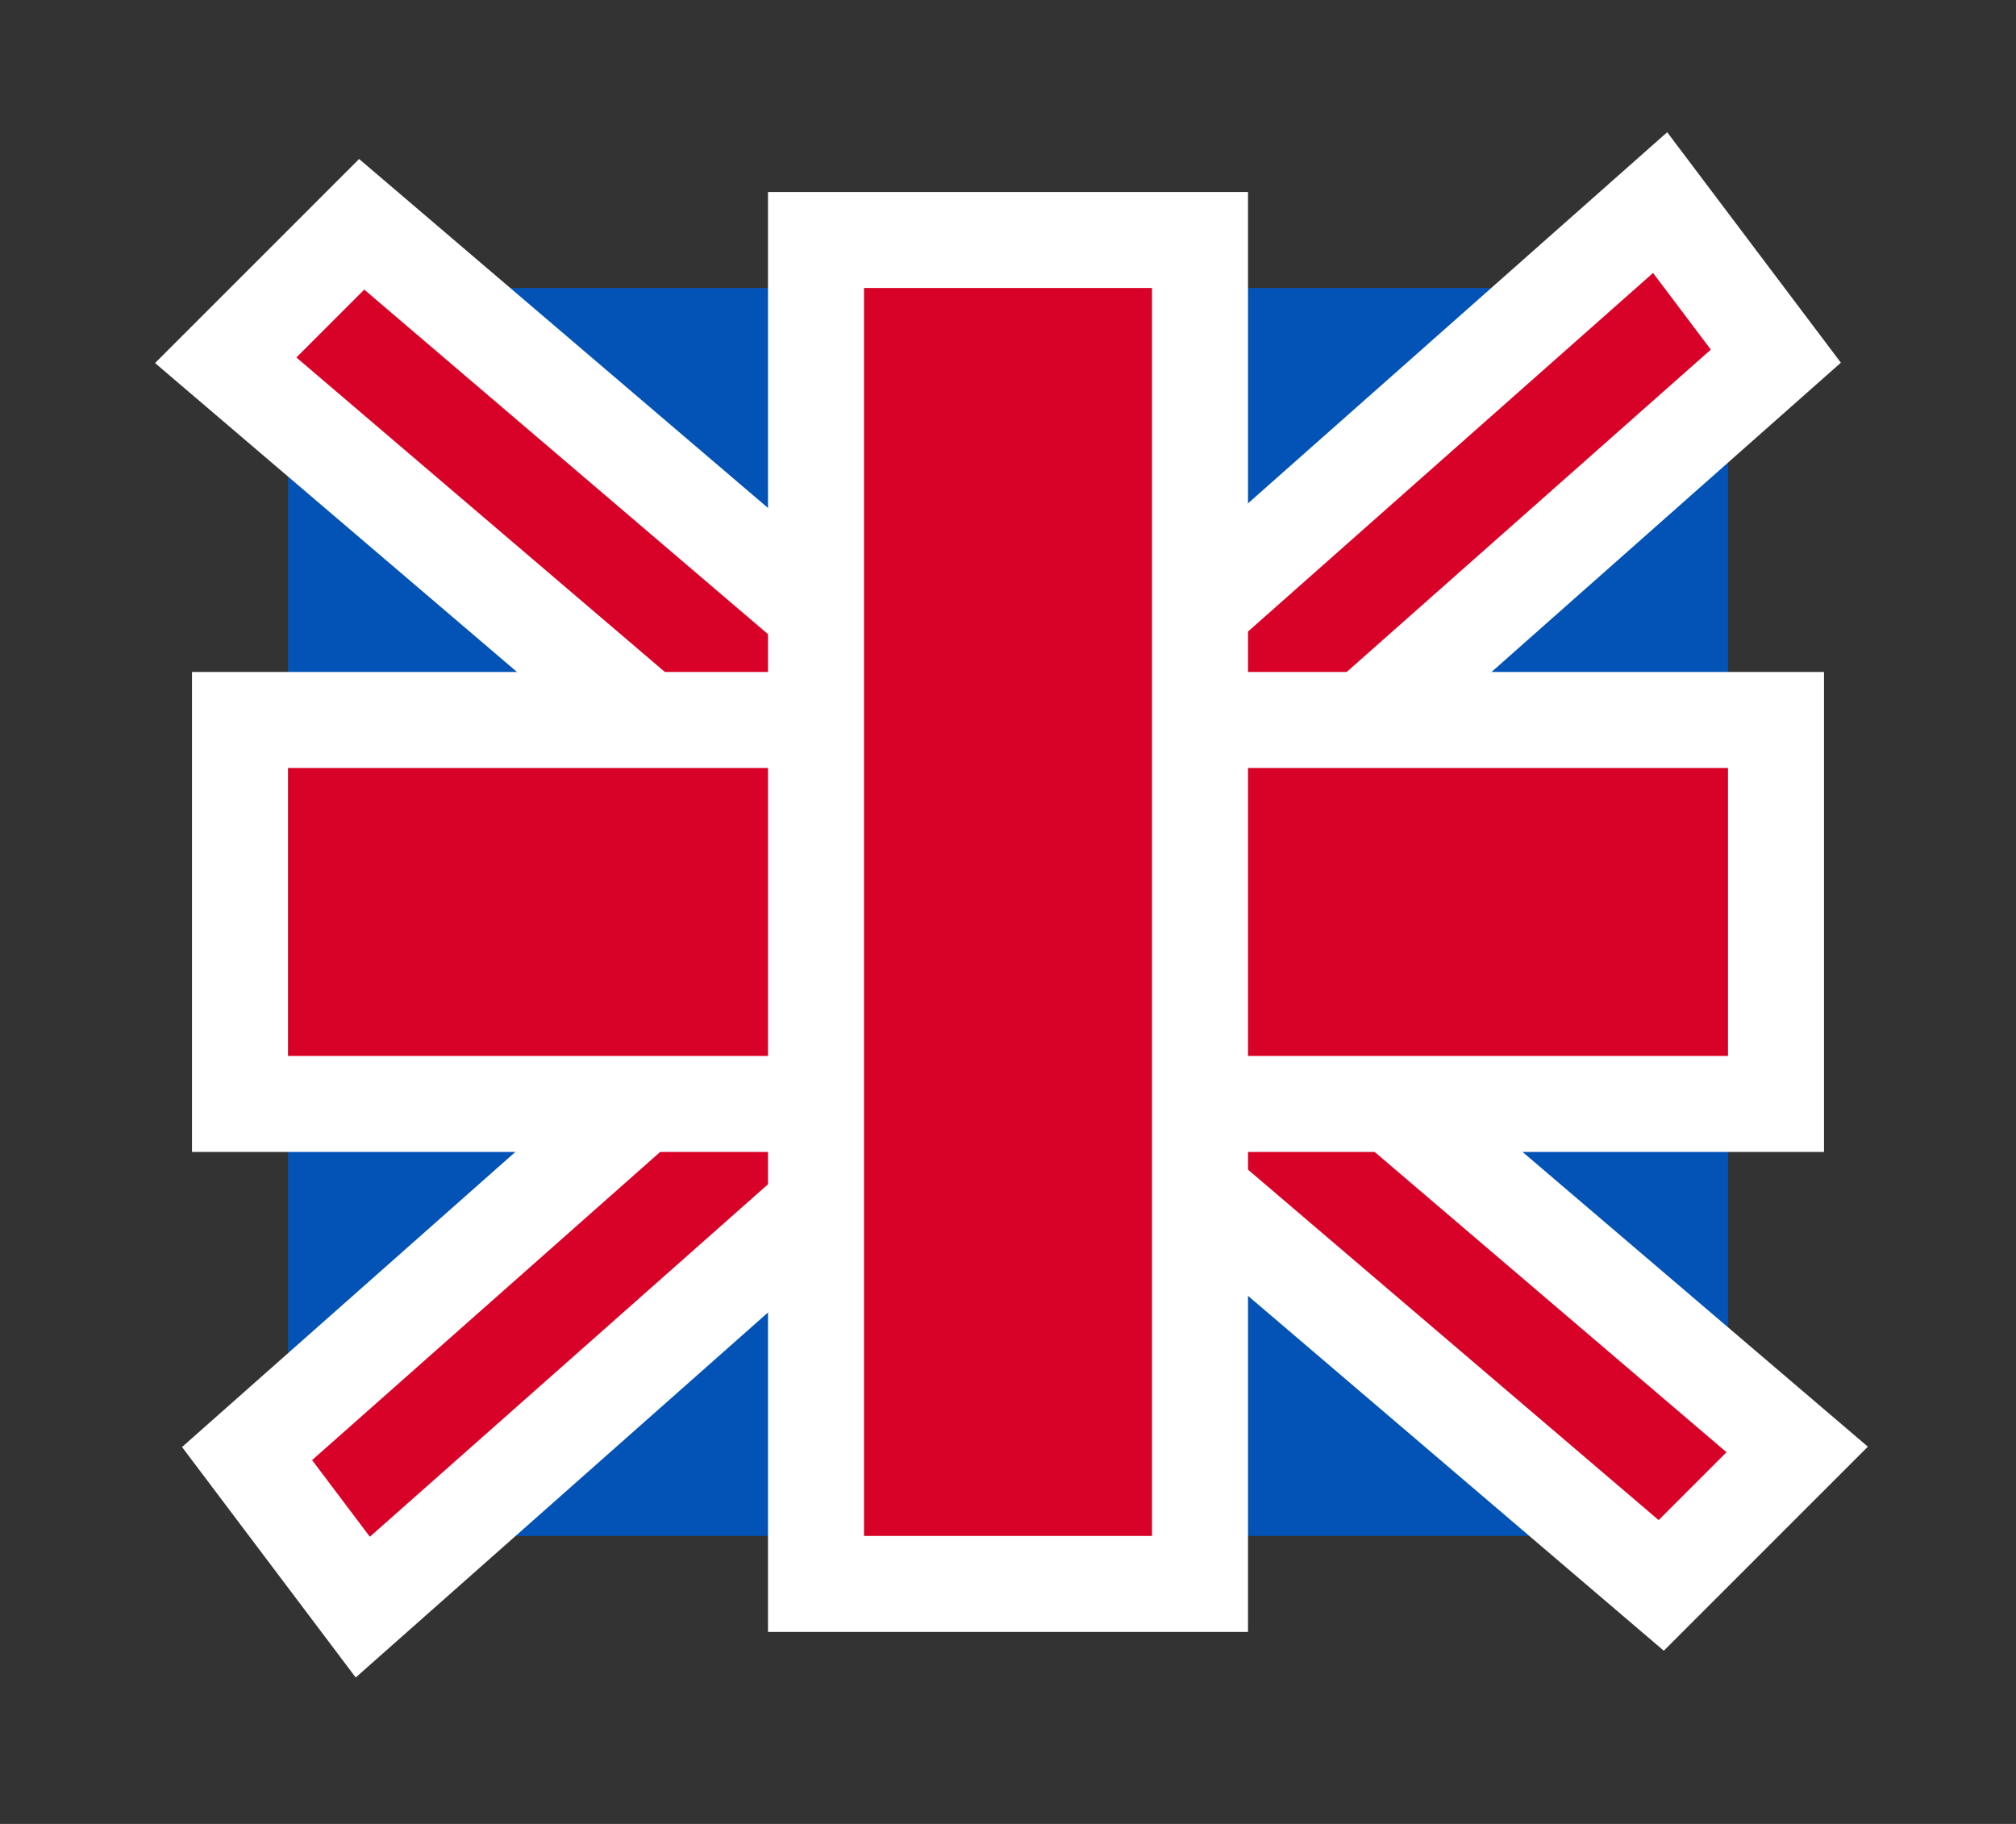 <?xml version="1.0" encoding="UTF-8"?>
<svg width="21px" height="19px" viewBox="0 0 21 19" version="1.1" xmlns="http://www.w3.org/2000/svg" xmlns:xlink="http://www.w3.org/1999/xlink">
    <rect x="0" y="0" width="21" height="19" fill="#333333" stroke="none"/>
    <title>EN</title>
    <g id="HOME-PAGE-SITE" stroke="none" stroke-width="1" fill="none" fill-rule="evenodd">
        <g id="HOME-PAGE-2024--light" transform="translate(-351, -4627)">
            <g id="Anglais" transform="translate(335, 4615)">
                <g id="EN" transform="translate(18.366, 7)">
                    <g transform="translate(-0, 6.977)" id="Rectangle">
                        <rect fill="#0253B5" x="0.634" y="1.023" width="15" height="13"></rect>
                        <path d="M8.397,-2.35 L9.946,17.248 L7.943,17.248 L6.394,-2.35 L8.397,-2.35 Z" stroke="#FFFFFF" fill="#D80127" transform="translate(8.17, 7.449) rotate(-45) translate(-8.17, -7.449)"></path>
                        <path d="M8.397,-2.35 L9.946,17.248 L7.943,17.248 L6.394,-2.35 L8.397,-2.35 Z" stroke="#FFFFFF" fill="#D80127" transform="translate(8.17, 7.449) rotate(-127) translate(-8.17, -7.449)"></path>
                        <rect stroke="#FFFFFF" fill="#D80127" x="0.134" y="5.523" width="16" height="4"></rect>
                        <rect stroke="#FFFFFF" fill="#D80127" x="6.134" y="0.523" width="4" height="14"></rect>
                    </g>
                </g>
            </g>
        </g>
    </g>
</svg>